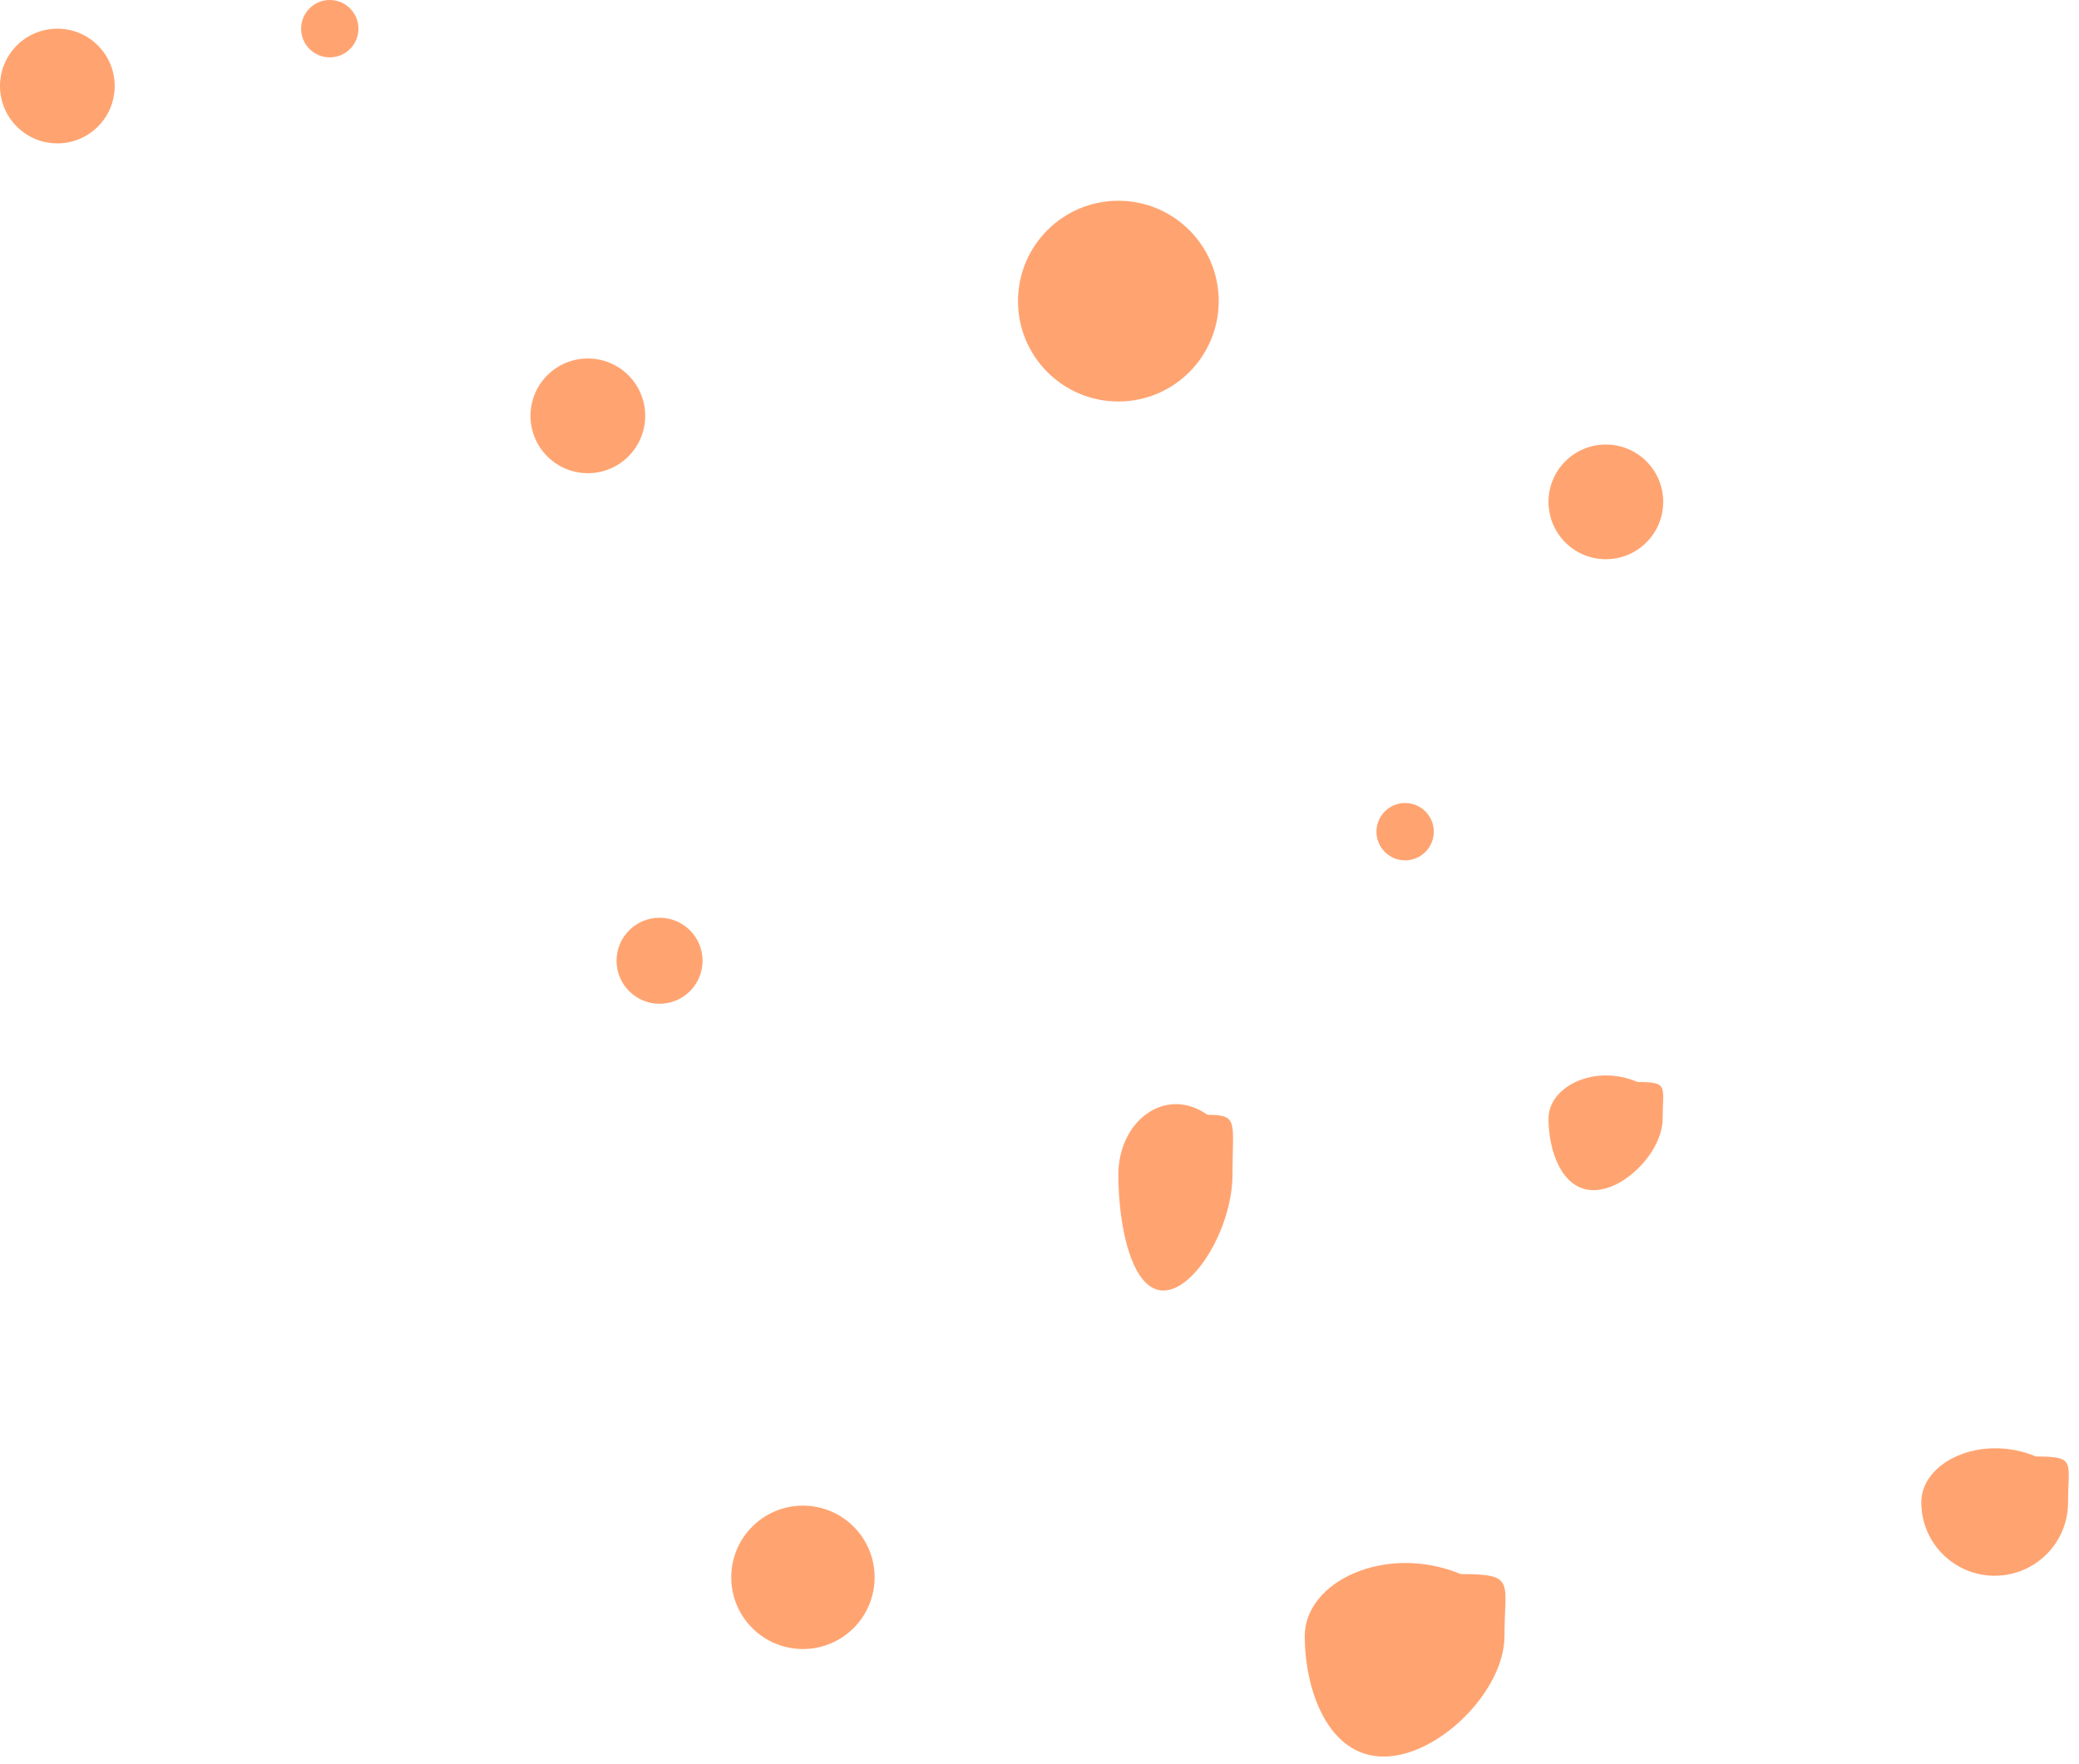 <svg xmlns="http://www.w3.org/2000/svg" width="145" height="123" viewBox="0 0 145 123" fill="none"><path d="M144.237 104.772C144.237 107.598 141.945 109.89 139.118 109.89C136.292 109.89 134 107.598 134 104.772C134 101.945 138.159 99.973 141.998 101.573C144.824 101.573 144.237 101.945 144.237 104.772Z" fill="#FFA471"></path><path d="M104.931 114.091C104.931 117.907 100.347 122.5 96.5 122.5C92.653 122.5 91 117.907 91 114.091C91 110.275 96.659 107.614 101.884 109.773C105.731 109.773 104.931 110.275 104.931 114.091Z" fill="#FFA471"></path><path d="M115.961 78.017C115.961 80.278 113.341 83 111.143 83C108.945 83 108 80.278 108 78.017C108 75.756 111.234 74.178 114.219 75.458C116.417 75.458 115.961 75.756 115.961 78.017Z" fill="#FFA471"></path><path d="M85.961 81.902C85.961 85.577 83.341 90 81.143 90C78.945 90 78 85.577 78 81.902C78 78.228 81.234 75.665 84.219 77.744C86.418 77.744 85.961 78.228 85.961 81.902Z" fill="#FFA471"></path><circle cx="56" cy="110" r="5" fill="#FFA471"></circle><circle cx="46" cy="67" r="3" fill="#FFA471"></circle><circle cx="78" cy="21" r="7" fill="#FFA471"></circle><circle cx="112" cy="35" r="4" fill="#FFA471"></circle><circle cx="98" cy="58" r="2" fill="#FFA471"></circle><circle cx="41" cy="29" r="4" fill="#FFA471"></circle><circle cx="23" cy="2" r="2" fill="#FFA471"></circle><circle cx="4" cy="6" r="4" fill="#FFA471"></circle></svg>